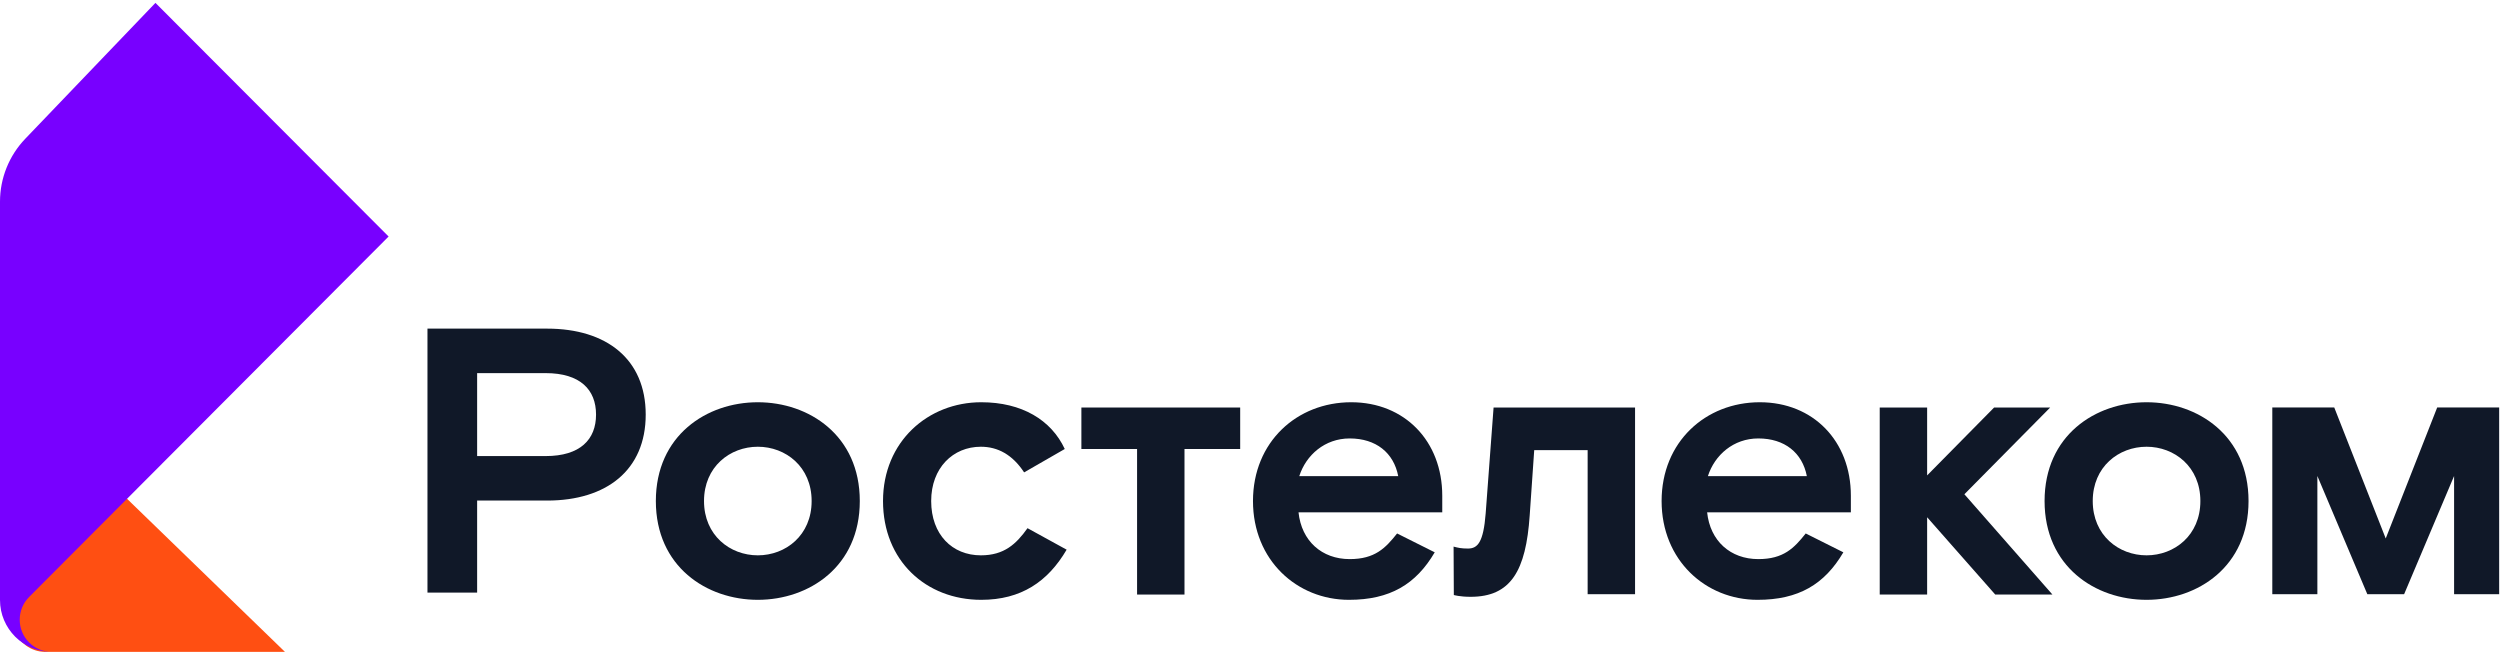 <?xml version="1.0" encoding="UTF-8"?> <svg xmlns="http://www.w3.org/2000/svg" width="618" height="162" viewBox="0 0 618 162" fill="none"><g clip-path="url(#clip0_426_641)"><path fill-rule="evenodd" clip-rule="evenodd" d="M70.446 161.146C43.964 135.476 30.722 122.642 30.722 122.642L4.822 148.311C2.158 151.832 2.846 156.85 6.36 159.52C7.748 160.575 9.442 161.146 11.184 161.146C11.227 161.146 11.271 161.146 11.314 161.146C31.025 161.146 50.736 161.146 70.446 161.146Z" fill="#FF4F12"></path><path fill-rule="evenodd" clip-rule="evenodd" d="M96.062 58.468L38.425 0.711L6.245 34.302C2.238 38.484 0 44.058 0 49.856V148.312C0 155.4 5.734 161.147 12.808 161.147C8.426 161.147 4.873 157.586 4.873 153.195C4.873 151.081 5.713 149.054 7.208 147.562" fill="#7800FF"></path><path fill-rule="evenodd" clip-rule="evenodd" d="M506.802 100.74H492.943L476.387 117.518V100.74H464.666V146.973H476.387V127.865L493.224 146.973H507.361L485.594 122.179L506.802 100.74Z" fill="#101828"></path><path fill-rule="evenodd" clip-rule="evenodd" d="M134.877 112.742H117.947V92.236H134.877C143.435 92.236 147.342 96.337 147.342 102.489C147.342 108.641 143.435 112.742 134.877 112.742ZM135.249 81.236H105.67V146.484H117.947V123.74H135.249C149.946 123.74 159.62 116.191 159.62 102.489C159.62 88.786 149.946 81.236 135.249 81.236Z" fill="#101828"></path><path fill-rule="evenodd" clip-rule="evenodd" d="M187.334 137.278C180.451 137.278 174.033 132.338 174.033 123.855C174.033 115.374 180.451 110.434 187.334 110.434C194.218 110.434 200.636 115.374 200.636 123.855C200.636 132.338 194.218 137.278 187.334 137.278ZM187.334 99.435C174.684 99.435 162.126 107.638 162.126 123.855C162.126 140.075 174.684 148.277 187.334 148.277C199.985 148.277 212.542 140.075 212.542 123.855C212.542 107.638 199.985 99.435 187.334 99.435Z" fill="#101828"></path><path fill-rule="evenodd" clip-rule="evenodd" d="M242.466 137.278C235.397 137.278 230.188 132.152 230.188 123.855C230.188 115.653 235.583 110.434 242.466 110.434C246.652 110.434 250.28 112.391 253.163 116.772L263.209 110.993C259.861 103.815 252.605 99.435 242.559 99.435C229.444 99.435 218.281 109.128 218.281 123.855C218.281 138.583 228.886 148.277 242.559 148.277C252.419 148.277 259.023 143.803 263.674 135.881L254.001 130.567C251.21 134.482 248.233 137.278 242.466 137.278Z" fill="#101828"></path><path fill-rule="evenodd" clip-rule="evenodd" d="M367.257 126.933C366.703 134.016 365.305 135.601 362.886 135.601C361.232 135.601 360.456 135.417 359.325 135.121L359.385 147.086C359.385 147.086 360.842 147.531 363.539 147.531C373.49 147.531 377.212 141.1 378.143 127.398L379.259 111.273H392.465V146.879H404.186V100.74H369.213L367.257 126.933Z" fill="#101828"></path><path fill-rule="evenodd" clip-rule="evenodd" d="M321.178 117.704C322.853 112.484 327.503 108.383 333.643 108.383C340.154 108.383 344.527 111.925 345.642 117.704H321.178ZM334.015 99.435C320.621 99.435 309.737 109.222 309.737 123.855C309.737 138.49 320.621 148.277 333.457 148.277C343.596 148.277 350.014 144.455 354.665 136.533L345.363 131.872C342.479 135.507 339.875 138.21 333.643 138.21C326.76 138.21 321.737 133.736 320.993 126.652H356.526V122.551C356.526 109.035 347.224 99.435 334.015 99.435Z" fill="#101828"></path><path fill-rule="evenodd" clip-rule="evenodd" d="M422.189 117.704C423.864 112.484 428.513 108.383 434.654 108.383C441.164 108.383 445.536 111.925 446.653 117.704H422.189ZM435.027 99.435C421.631 99.435 410.749 109.222 410.749 123.855C410.749 138.49 421.631 148.277 434.468 148.277C444.606 148.277 451.024 144.455 455.677 136.533L446.375 131.872C443.489 135.507 440.884 138.21 434.654 138.21C427.769 138.21 422.747 133.736 422.003 126.652H457.534V122.551C457.534 109.035 448.233 99.435 435.027 99.435Z" fill="#101828"></path><path fill-rule="evenodd" clip-rule="evenodd" d="M267.319 110.993H281.086V146.973H292.806V110.993H306.574V100.74H267.319V110.993Z" fill="#101828"></path><path fill-rule="evenodd" clip-rule="evenodd" d="M530.631 137.278C523.745 137.278 517.326 132.338 517.326 123.855C517.326 115.374 523.745 110.434 530.631 110.434C537.513 110.434 543.932 115.374 543.932 123.855C543.932 132.338 537.513 137.278 530.631 137.278ZM530.631 99.435C517.979 99.435 505.419 107.637 505.419 123.855C505.419 140.074 517.979 148.277 530.631 148.277C543.278 148.277 555.839 140.074 555.839 123.855C555.839 107.637 543.278 99.435 530.631 99.435Z" fill="#101828"></path><path fill-rule="evenodd" clip-rule="evenodd" d="M602.473 100.731L589.751 133.11L577.029 100.731H561.713V146.88H572.854V117.665L585.2 146.88H594.302L606.651 117.665V146.88H617.793V100.731H602.473Z" fill="#101828"></path></g><defs><clipPath id="clip0_426_641"><rect width="618" height="161.857" fill="white"></rect></clipPath></defs></svg> 